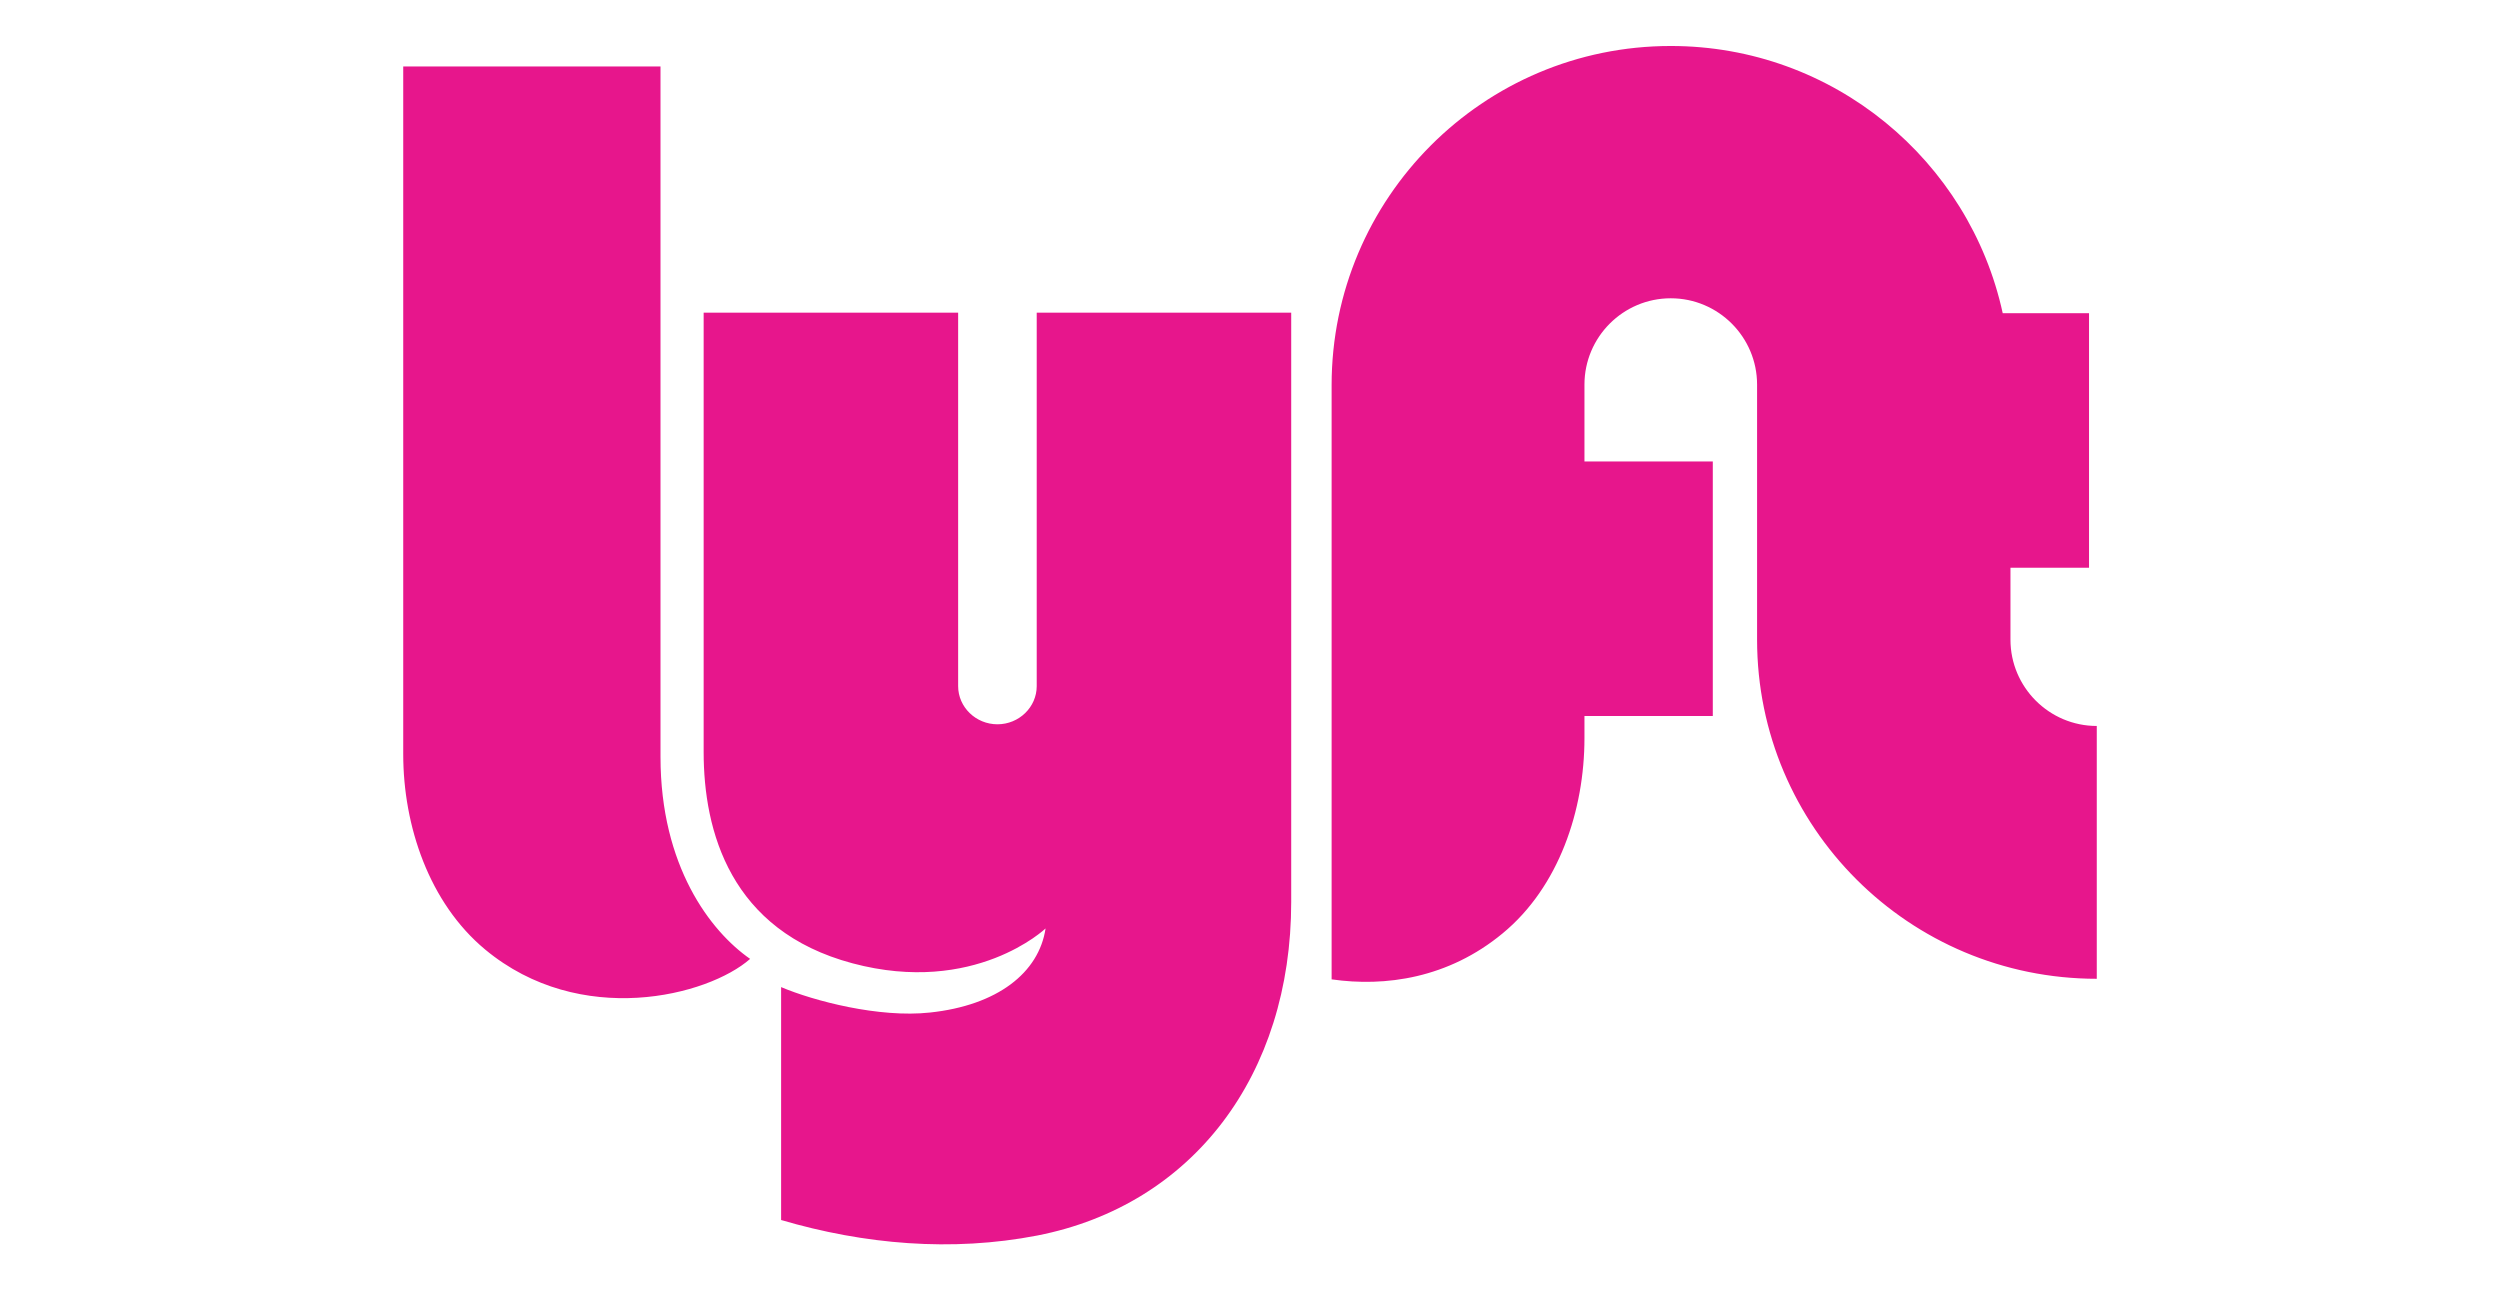 <svg width="124" height="64" viewBox="0 0 124 64" fill="none" xmlns="http://www.w3.org/2000/svg">
<path d="M51.421 15.508V34.032C51.421 35.075 50.543 35.925 49.473 35.925C48.403 35.925 47.524 35.075 47.524 34.032V15.508H34.901V37.297C34.901 41.221 36.218 46.161 42.283 47.78C48.348 49.399 51.86 46.051 51.86 46.051C51.531 48.247 49.473 49.866 46.125 50.222C43.6 50.497 40.362 49.646 38.743 48.96V60.513C42.859 61.721 47.195 62.105 51.449 61.282C59.16 59.772 64.044 53.323 64.044 44.734V15.508H51.421ZM99.719 31.754V28.159H103.616V15.536H99.335C97.688 7.962 90.938 2.281 82.87 2.281C73.567 2.281 66.048 9.828 66.048 19.103V48.576C68.71 48.96 71.838 48.521 74.527 46.298C77.326 43.993 78.589 40.179 78.589 36.611V35.514H84.955V22.89H78.589V19.076C78.589 16.716 80.51 14.795 82.87 14.795C85.23 14.795 87.151 16.716 87.151 19.076V31.727C87.151 41.029 94.697 48.548 104 48.548V36.008C101.64 36.008 99.719 34.087 99.719 31.727M20 3.297H32.761V37.544C32.761 42.95 35.23 46.188 37.206 47.561C35.12 49.399 28.781 51.018 24.061 47.094C21.29 44.789 20 40.974 20 37.407V3.269V3.297Z" fill="#E7168C"/>
</svg>

